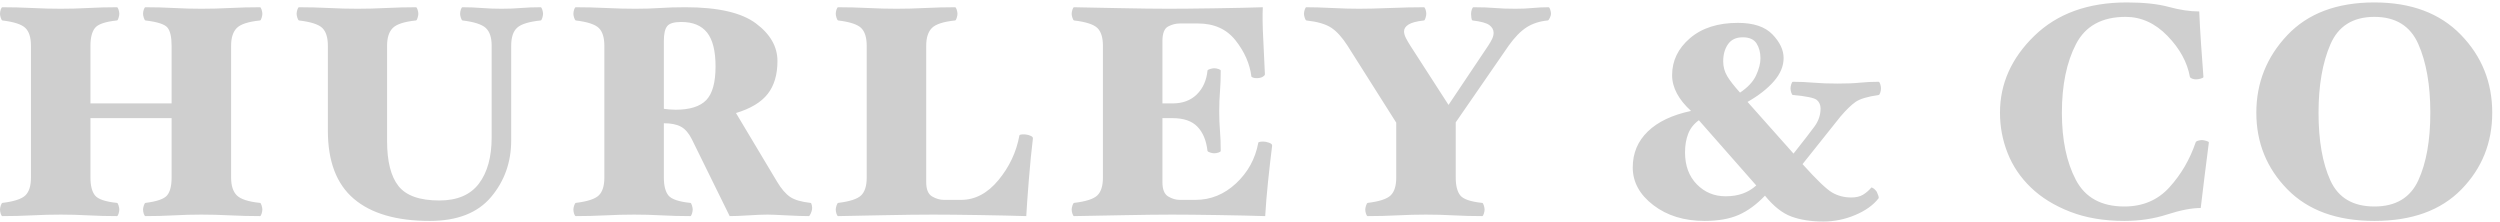 <?xml version="1.0" encoding="UTF-8"?>
<svg width="237px" height="21px" viewBox="0 0 237 21" version="1.1" xmlns="http://www.w3.org/2000/svg" xmlns:xlink="http://www.w3.org/1999/xlink">
    <!-- Generator: Sketch 43.2 (39069) - http://www.bohemiancoding.com/sketch -->
    <title>HURLEY &amp; CO Copy 6</title>
    <desc>Created with Sketch.</desc>
    <defs></defs>
    <g id="Page-1" stroke="none" stroke-width="1" fill="none" fill-rule="evenodd">
        <path d="M24.871,19.86 C24.871,19.974 24.848,20.107 24.8,20.259 C24.753,20.411 24.7,20.487 24.644,20.487 C23.713,20.487 22.773,20.463 21.823,20.416 C20.873,20.368 19.962,20.345 19.088,20.345 C18.214,20.345 17.345,20.368 16.481,20.416 C15.617,20.463 14.72,20.487 13.789,20.487 C13.732,20.487 13.68,20.416 13.632,20.274 C13.585,20.131 13.561,19.993 13.561,19.86 C13.561,19.765 13.585,19.642 13.632,19.49 C13.68,19.338 13.732,19.253 13.789,19.234 C14.872,19.101 15.555,18.863 15.84,18.521 C16.125,18.18 16.268,17.619 16.268,16.841 L16.268,11.2 L8.575,11.2 L8.575,16.841 C8.575,17.6 8.718,18.161 9.003,18.521 C9.288,18.882 9.981,19.12 11.082,19.234 C11.139,19.234 11.192,19.314 11.239,19.476 C11.287,19.637 11.31,19.765 11.31,19.86 C11.31,19.974 11.287,20.107 11.239,20.259 C11.192,20.411 11.139,20.487 11.082,20.487 C10.152,20.487 9.25,20.463 8.376,20.416 C7.502,20.368 6.629,20.345 5.755,20.345 C4.881,20.345 3.974,20.368 3.034,20.416 C2.094,20.463 1.159,20.487 0.228,20.487 C0.171,20.487 0.119,20.416 0.071,20.274 C0.024,20.131 0,19.993 0,19.86 C0,19.765 0.024,19.642 0.071,19.49 C0.119,19.338 0.171,19.253 0.228,19.234 C1.33,19.101 2.056,18.863 2.407,18.521 C2.759,18.18 2.934,17.619 2.934,16.841 L2.934,4.334 C2.934,3.555 2.759,2.995 2.407,2.653 C2.056,2.311 1.33,2.073 0.228,1.94 C0.171,1.921 0.119,1.836 0.071,1.684 C0.024,1.532 0,1.409 0,1.314 C0,1.181 0.024,1.043 0.071,0.901 C0.119,0.758 0.171,0.687 0.228,0.687 C1.159,0.687 2.094,0.711 3.034,0.758 C3.974,0.806 4.881,0.829 5.755,0.829 C6.629,0.829 7.502,0.806 8.376,0.758 C9.25,0.711 10.152,0.687 11.082,0.687 C11.139,0.687 11.192,0.763 11.239,0.915 C11.287,1.067 11.31,1.2 11.31,1.314 C11.31,1.409 11.287,1.537 11.239,1.698 C11.192,1.86 11.139,1.94 11.082,1.94 C9.981,2.054 9.288,2.292 9.003,2.653 C8.718,3.014 8.575,3.574 8.575,4.334 L8.575,9.804 L16.268,9.804 L16.268,4.334 C16.268,3.517 16.139,2.947 15.883,2.624 C15.627,2.301 14.929,2.073 13.789,1.94 C13.732,1.921 13.68,1.836 13.632,1.684 C13.585,1.532 13.561,1.409 13.561,1.314 C13.561,1.181 13.585,1.043 13.632,0.901 C13.68,0.758 13.732,0.687 13.789,0.687 C14.72,0.687 15.617,0.711 16.481,0.758 C17.345,0.806 18.214,0.829 19.088,0.829 C19.981,0.829 20.892,0.806 21.823,0.758 C22.754,0.711 23.694,0.687 24.644,0.687 C24.7,0.687 24.753,0.763 24.8,0.915 C24.848,1.067 24.871,1.2 24.871,1.314 C24.871,1.409 24.848,1.537 24.8,1.698 C24.753,1.86 24.7,1.94 24.644,1.94 C23.542,2.054 22.811,2.292 22.45,2.653 C22.089,3.014 21.909,3.574 21.909,4.334 L21.909,16.841 C21.909,17.6 22.089,18.161 22.45,18.521 C22.811,18.882 23.542,19.12 24.644,19.234 C24.7,19.234 24.753,19.314 24.8,19.476 C24.848,19.637 24.871,19.765 24.871,19.86 Z M51.481,1.314 C51.481,1.409 51.457,1.537 51.409,1.698 C51.362,1.86 51.31,1.94 51.253,1.94 C50.151,2.054 49.41,2.282 49.031,2.624 C48.651,2.966 48.461,3.536 48.461,4.334 L48.461,13.308 C48.461,15.378 47.825,17.168 46.552,18.678 C45.279,20.188 43.342,20.943 40.74,20.943 C37.587,20.943 35.189,20.245 33.547,18.849 C31.904,17.453 31.082,15.302 31.082,12.396 L31.082,4.334 C31.082,3.555 30.906,2.995 30.555,2.653 C30.204,2.311 29.468,2.073 28.347,1.94 C28.29,1.921 28.238,1.836 28.19,1.684 C28.143,1.532 28.119,1.409 28.119,1.314 C28.119,1.2 28.143,1.067 28.19,0.915 C28.238,0.763 28.29,0.687 28.347,0.687 C29.278,0.687 30.218,0.711 31.168,0.758 C32.117,0.806 33.029,0.829 33.903,0.829 C34.757,0.829 35.664,0.806 36.623,0.758 C37.583,0.711 38.518,0.687 39.43,0.687 C39.487,0.687 39.539,0.763 39.586,0.915 C39.634,1.067 39.658,1.2 39.658,1.314 C39.658,1.409 39.634,1.537 39.586,1.698 C39.539,1.86 39.487,1.94 39.43,1.94 C38.328,2.054 37.597,2.292 37.236,2.653 C36.875,3.014 36.695,3.574 36.695,4.334 L36.695,13.365 C36.695,15.302 37.055,16.727 37.777,17.638 C38.499,18.55 39.79,19.006 41.652,19.006 C43.342,19.006 44.591,18.474 45.398,17.41 C46.205,16.347 46.609,14.884 46.609,13.023 L46.609,4.334 C46.609,3.555 46.424,2.995 46.053,2.653 C45.683,2.311 44.947,2.073 43.846,1.94 C43.789,1.921 43.736,1.836 43.689,1.684 C43.641,1.532 43.618,1.409 43.618,1.314 C43.618,1.181 43.641,1.043 43.689,0.901 C43.736,0.758 43.789,0.687 43.846,0.687 C44.472,0.687 45.08,0.711 45.669,0.758 C46.258,0.806 46.884,0.829 47.549,0.829 C48.214,0.829 48.826,0.806 49.387,0.758 C49.947,0.711 50.569,0.687 51.253,0.687 C51.31,0.687 51.362,0.763 51.409,0.915 C51.457,1.067 51.481,1.2 51.481,1.314 Z M76.979,19.86 C76.96,19.974 76.917,20.107 76.851,20.259 C76.784,20.411 76.723,20.487 76.666,20.487 C76.134,20.487 75.431,20.463 74.557,20.416 C73.684,20.368 73.085,20.345 72.762,20.345 C72.307,20.345 71.708,20.368 70.968,20.416 C70.227,20.463 69.629,20.487 69.173,20.487 L65.583,13.194 C65.298,12.624 64.956,12.23 64.557,12.012 C64.159,11.793 63.617,11.684 62.934,11.684 L62.934,16.841 C62.934,17.6 63.076,18.161 63.361,18.521 C63.646,18.882 64.339,19.12 65.441,19.234 C65.498,19.234 65.55,19.314 65.597,19.476 C65.645,19.637 65.669,19.765 65.669,19.86 C65.669,19.974 65.645,20.107 65.597,20.259 C65.55,20.411 65.498,20.487 65.441,20.487 C64.51,20.487 63.608,20.463 62.734,20.416 C61.86,20.368 60.987,20.345 60.113,20.345 C59.239,20.345 58.332,20.368 57.392,20.416 C56.452,20.463 55.517,20.487 54.586,20.487 C54.529,20.487 54.477,20.416 54.429,20.274 C54.382,20.131 54.358,19.993 54.358,19.86 C54.358,19.765 54.382,19.642 54.429,19.49 C54.477,19.338 54.529,19.253 54.586,19.234 C55.688,19.101 56.414,18.863 56.766,18.521 C57.117,18.18 57.293,17.619 57.293,16.841 L57.293,4.334 C57.293,3.555 57.117,2.995 56.766,2.653 C56.414,2.311 55.688,2.073 54.586,1.94 C54.529,1.921 54.477,1.836 54.429,1.684 C54.382,1.532 54.358,1.409 54.358,1.314 C54.358,1.181 54.382,1.043 54.429,0.901 C54.477,0.758 54.529,0.687 54.586,0.687 C55.517,0.687 56.471,0.711 57.449,0.758 C58.427,0.806 59.353,0.829 60.227,0.829 C61.101,0.829 61.879,0.806 62.563,0.758 C63.247,0.711 64.054,0.687 64.985,0.687 C68.062,0.687 70.284,1.195 71.651,2.211 C73.019,3.227 73.703,4.419 73.703,5.787 C73.703,7.078 73.394,8.118 72.777,8.906 C72.159,9.694 71.158,10.297 69.771,10.715 L73.674,17.239 C74.073,17.904 74.481,18.379 74.899,18.664 C75.317,18.949 75.963,19.139 76.836,19.234 C76.893,19.234 76.936,19.314 76.965,19.476 C76.993,19.637 76.998,19.765 76.979,19.86 Z M67.834,6.299 C67.834,4.837 67.568,3.769 67.036,3.094 C66.504,2.42 65.688,2.083 64.586,2.083 C63.902,2.083 63.456,2.216 63.247,2.482 C63.038,2.748 62.934,3.213 62.934,3.878 L62.934,10.316 C63.047,10.335 63.214,10.354 63.432,10.373 C63.651,10.392 63.855,10.402 64.045,10.402 C65.393,10.402 66.362,10.098 66.951,9.49 C67.539,8.882 67.834,7.819 67.834,6.299 Z M97.919,13.137 C97.786,14.2 97.658,15.501 97.534,17.04 C97.411,18.578 97.33,19.727 97.292,20.487 C96.095,20.449 94.604,20.416 92.819,20.387 C91.034,20.359 89.581,20.345 88.46,20.345 C87.245,20.345 85.678,20.364 83.759,20.402 C81.841,20.44 80.407,20.468 79.458,20.487 C79.401,20.487 79.348,20.416 79.301,20.274 C79.253,20.131 79.23,19.993 79.23,19.86 C79.23,19.765 79.253,19.642 79.301,19.49 C79.348,19.338 79.401,19.253 79.458,19.234 C80.559,19.101 81.286,18.863 81.637,18.521 C81.988,18.18 82.164,17.619 82.164,16.841 L82.164,4.334 C82.164,3.555 81.988,2.995 81.637,2.653 C81.286,2.311 80.559,2.073 79.458,1.94 C79.401,1.921 79.348,1.836 79.301,1.684 C79.253,1.532 79.23,1.409 79.23,1.314 C79.23,1.181 79.253,1.043 79.301,0.901 C79.348,0.758 79.401,0.687 79.458,0.687 C80.369,0.687 81.305,0.711 82.264,0.758 C83.223,0.806 84.13,0.829 84.984,0.829 C85.858,0.829 86.77,0.806 87.719,0.758 C88.669,0.711 89.609,0.687 90.54,0.687 C90.597,0.687 90.649,0.763 90.697,0.915 C90.744,1.067 90.768,1.2 90.768,1.314 C90.768,1.409 90.744,1.537 90.697,1.698 C90.649,1.86 90.597,1.94 90.54,1.94 C89.438,2.054 88.707,2.292 88.346,2.653 C87.985,3.014 87.805,3.574 87.805,4.334 L87.805,17.268 C87.805,17.952 87.99,18.403 88.361,18.621 C88.731,18.84 89.106,18.949 89.486,18.949 L91.11,18.949 C92.439,18.949 93.622,18.322 94.657,17.068 C95.692,15.815 96.352,14.409 96.637,12.852 C96.637,12.814 96.67,12.785 96.736,12.767 C96.803,12.748 96.903,12.738 97.036,12.738 C97.245,12.738 97.449,12.776 97.648,12.852 C97.848,12.928 97.938,13.023 97.919,13.137 Z M120.597,13.821 C120.464,14.884 120.335,16.01 120.212,17.197 C120.088,18.384 119.998,19.481 119.941,20.487 C118.745,20.449 117.244,20.416 115.44,20.387 C113.636,20.359 112.183,20.345 111.081,20.345 C109.979,20.345 108.412,20.364 106.38,20.402 C104.348,20.44 102.828,20.468 101.822,20.487 C101.765,20.487 101.713,20.411 101.665,20.259 C101.618,20.107 101.594,19.974 101.594,19.86 C101.594,19.765 101.618,19.642 101.665,19.49 C101.713,19.338 101.765,19.253 101.822,19.234 C102.942,19.101 103.678,18.863 104.03,18.521 C104.381,18.18 104.557,17.619 104.557,16.841 L104.557,4.334 C104.557,3.555 104.381,2.995 104.03,2.653 C103.678,2.311 102.942,2.073 101.822,1.94 C101.765,1.921 101.713,1.836 101.665,1.684 C101.618,1.532 101.594,1.409 101.594,1.314 C101.594,1.2 101.618,1.067 101.665,0.915 C101.713,0.763 101.765,0.687 101.822,0.687 C102.828,0.706 104.272,0.734 106.152,0.772 C108.033,0.81 109.581,0.829 110.796,0.829 C111.822,0.829 113.275,0.815 115.155,0.787 C117.035,0.758 118.555,0.725 119.713,0.687 C119.675,1.466 119.69,2.472 119.756,3.707 C119.823,4.941 119.875,6.052 119.913,7.04 C119.913,7.116 119.842,7.197 119.699,7.282 C119.557,7.368 119.362,7.41 119.115,7.41 C118.982,7.41 118.868,7.391 118.773,7.353 C118.678,7.315 118.631,7.278 118.631,7.24 C118.479,6.043 117.98,4.908 117.135,3.835 C116.29,2.762 115.098,2.225 113.56,2.225 L111.85,2.225 C111.47,2.225 111.1,2.32 110.739,2.51 C110.378,2.7 110.198,3.166 110.198,3.906 L110.198,9.804 L111.166,9.804 C112.116,9.804 112.881,9.519 113.46,8.949 C114.039,8.379 114.376,7.629 114.471,6.698 C114.471,6.641 114.552,6.589 114.713,6.542 C114.875,6.494 115.003,6.47 115.098,6.47 C115.231,6.47 115.369,6.494 115.511,6.542 C115.654,6.589 115.725,6.641 115.725,6.698 C115.725,7.401 115.701,8.056 115.654,8.664 C115.606,9.272 115.582,9.899 115.582,10.544 C115.582,11.209 115.606,11.831 115.654,12.41 C115.701,12.99 115.725,13.621 115.725,14.305 C115.725,14.362 115.654,14.414 115.511,14.462 C115.369,14.509 115.231,14.533 115.098,14.533 C115.003,14.533 114.88,14.509 114.728,14.462 C114.576,14.414 114.49,14.362 114.471,14.305 C114.357,13.317 114.039,12.553 113.517,12.012 C112.995,11.47 112.211,11.2 111.166,11.2 L110.198,11.2 L110.198,17.268 C110.198,17.952 110.378,18.403 110.739,18.621 C111.1,18.84 111.47,18.949 111.85,18.949 L113.332,18.949 C114.775,18.949 116.057,18.426 117.178,17.382 C118.298,16.337 119.001,15.055 119.286,13.536 C119.286,13.498 119.329,13.469 119.414,13.45 C119.5,13.431 119.599,13.422 119.713,13.422 C119.922,13.422 120.126,13.46 120.326,13.536 C120.525,13.612 120.615,13.707 120.597,13.821 Z M147.035,1.314 C147.035,1.409 146.997,1.537 146.921,1.698 C146.845,1.86 146.778,1.94 146.721,1.94 C145.943,2.016 145.273,2.235 144.713,2.596 C144.153,2.957 143.588,3.536 143.018,4.334 L138.004,11.598 L138.004,16.841 C138.004,17.6 138.146,18.161 138.431,18.521 C138.716,18.882 139.409,19.12 140.511,19.234 C140.568,19.234 140.62,19.314 140.667,19.476 C140.715,19.637 140.739,19.765 140.739,19.86 C140.739,19.974 140.715,20.107 140.667,20.259 C140.62,20.411 140.568,20.487 140.511,20.487 C139.58,20.487 138.678,20.463 137.804,20.416 C136.931,20.368 136.057,20.345 135.183,20.345 C134.309,20.345 133.403,20.368 132.462,20.416 C131.522,20.463 130.587,20.487 129.656,20.487 C129.599,20.487 129.547,20.416 129.5,20.274 C129.452,20.131 129.428,19.993 129.428,19.86 C129.428,19.765 129.452,19.642 129.5,19.49 C129.547,19.338 129.599,19.253 129.656,19.234 C130.758,19.101 131.484,18.863 131.836,18.521 C132.187,18.18 132.363,17.619 132.363,16.841 L132.363,11.627 L127.747,4.334 C127.235,3.536 126.717,2.966 126.195,2.624 C125.672,2.282 124.889,2.054 123.844,1.94 C123.787,1.921 123.735,1.836 123.688,1.684 C123.64,1.532 123.616,1.409 123.616,1.314 C123.616,1.2 123.64,1.067 123.688,0.915 C123.735,0.763 123.787,0.687 123.844,0.687 C124.509,0.687 125.321,0.711 126.28,0.758 C127.239,0.806 128.089,0.829 128.83,0.829 C129.59,0.829 130.573,0.806 131.779,0.758 C132.985,0.711 134.053,0.687 134.984,0.687 C135.041,0.687 135.093,0.758 135.14,0.901 C135.188,1.043 135.212,1.181 135.212,1.314 C135.212,1.409 135.188,1.537 135.14,1.698 C135.093,1.86 135.041,1.94 134.984,1.94 C134.3,2.016 133.816,2.145 133.531,2.325 C133.246,2.505 133.103,2.719 133.103,2.966 C133.103,3.156 133.16,3.365 133.274,3.593 C133.388,3.821 133.531,4.068 133.702,4.334 L137.32,9.946 L141.081,4.334 C141.232,4.106 141.356,3.892 141.451,3.693 C141.546,3.493 141.593,3.298 141.593,3.109 C141.593,2.824 141.46,2.581 141.194,2.382 C140.929,2.183 140.397,2.035 139.599,1.94 C139.542,1.921 139.504,1.836 139.485,1.684 C139.466,1.532 139.457,1.409 139.457,1.314 C139.457,1.181 139.48,1.043 139.528,0.901 C139.575,0.758 139.628,0.687 139.685,0.687 C140.501,0.687 141.175,0.711 141.707,0.758 C142.239,0.806 142.894,0.829 143.673,0.829 C144.262,0.829 144.803,0.806 145.297,0.758 C145.791,0.711 146.294,0.687 146.807,0.687 C146.864,0.687 146.916,0.763 146.964,0.915 C147.011,1.067 147.035,1.2 147.035,1.314 Z M178.316,8.379 C178.316,8.512 178.293,8.65 178.245,8.792 C178.198,8.935 178.146,9.006 178.089,9.006 C177.044,9.158 176.317,9.376 175.909,9.661 C175.501,9.946 175.021,10.411 174.47,11.057 L170.881,15.558 C172.21,17.04 173.146,17.937 173.687,18.251 C174.228,18.564 174.831,18.721 175.496,18.721 C175.952,18.721 176.322,18.635 176.607,18.464 C176.892,18.293 177.158,18.066 177.405,17.781 C177.424,17.762 177.462,17.771 177.519,17.809 C177.576,17.847 177.623,17.876 177.661,17.895 L177.804,18.037 C177.861,18.094 177.899,18.142 177.918,18.18 C177.956,18.256 178.003,18.374 178.06,18.536 C178.117,18.697 178.117,18.797 178.06,18.835 C177.566,19.462 176.835,19.979 175.866,20.387 C174.898,20.796 173.891,21 172.846,21 C171.688,21 170.681,20.843 169.827,20.53 C168.972,20.217 168.136,19.557 167.319,18.55 C166.522,19.386 165.691,19.993 164.827,20.373 C163.962,20.753 162.885,20.943 161.593,20.943 C159.656,20.943 158.037,20.444 156.736,19.447 C155.435,18.45 154.784,17.258 154.784,15.872 C154.784,14.523 155.259,13.389 156.209,12.467 C157.158,11.546 158.526,10.896 160.311,10.516 C159.722,9.984 159.276,9.433 158.972,8.863 C158.668,8.294 158.516,7.714 158.516,7.126 C158.516,5.758 159.081,4.59 160.211,3.621 C161.341,2.653 162.856,2.168 164.755,2.168 C166.237,2.168 167.329,2.534 168.032,3.265 C168.734,3.996 169.086,4.742 169.086,5.502 C169.086,6.261 168.782,6.993 168.174,7.695 C167.566,8.398 166.731,9.053 165.667,9.661 L170.026,14.561 C170.976,13.365 171.64,12.505 172.02,11.983 C172.4,11.461 172.59,10.896 172.59,10.288 C172.59,9.946 172.471,9.675 172.234,9.476 C171.996,9.277 171.242,9.12 169.969,9.006 C169.912,9.006 169.86,8.93 169.812,8.778 C169.765,8.626 169.741,8.493 169.741,8.379 C169.741,8.265 169.765,8.132 169.812,7.98 C169.86,7.828 169.912,7.752 169.969,7.752 C170.615,7.752 171.265,7.781 171.921,7.838 C172.576,7.895 173.34,7.923 174.214,7.923 C175.069,7.923 175.771,7.895 176.322,7.838 C176.873,7.781 177.462,7.752 178.089,7.752 C178.146,7.752 178.198,7.824 178.245,7.966 C178.293,8.108 178.316,8.246 178.316,8.379 Z M166.892,5.53 C166.892,4.979 166.769,4.509 166.522,4.12 C166.275,3.731 165.838,3.536 165.211,3.536 C164.584,3.536 164.119,3.754 163.815,4.191 C163.511,4.628 163.359,5.169 163.359,5.815 C163.359,6.328 163.488,6.798 163.744,7.225 C164,7.653 164.404,8.17 164.955,8.778 C165.696,8.284 166.204,7.738 166.479,7.14 C166.754,6.542 166.892,6.005 166.892,5.53 Z M166.493,17.581 L161.052,11.399 C160.577,11.741 160.24,12.168 160.04,12.681 C159.841,13.194 159.741,13.783 159.741,14.447 C159.741,15.701 160.112,16.708 160.852,17.467 C161.593,18.227 162.505,18.607 163.587,18.607 C164.195,18.607 164.736,18.521 165.211,18.35 C165.686,18.18 166.113,17.923 166.493,17.581 Z M209.399,13.507 C209.285,14.381 209.147,15.468 208.986,16.769 C208.824,18.07 208.705,19.053 208.629,19.718 C207.775,19.718 206.716,19.922 205.453,20.33 C204.19,20.739 202.837,20.943 201.393,20.943 C199.456,20.943 197.742,20.653 196.251,20.074 C194.76,19.495 193.52,18.73 192.533,17.781 C191.545,16.831 190.809,15.744 190.325,14.519 C189.84,13.294 189.598,12.016 189.598,10.687 C189.598,7.933 190.686,5.502 192.86,3.393 C195.035,1.285 197.955,0.231 201.621,0.231 C203.235,0.231 204.565,0.374 205.609,0.658 C206.654,0.943 207.613,1.086 208.487,1.086 C208.525,1.997 208.582,3.023 208.658,4.163 C208.734,5.302 208.81,6.347 208.886,7.296 C208.886,7.353 208.8,7.406 208.629,7.453 C208.458,7.501 208.306,7.524 208.174,7.524 C208.079,7.524 207.969,7.505 207.846,7.467 C207.722,7.429 207.642,7.372 207.604,7.296 C207.357,5.91 206.649,4.614 205.481,3.408 C204.313,2.202 202.988,1.599 201.507,1.599 C199.266,1.599 197.699,2.458 196.806,4.177 C195.914,5.896 195.467,8.066 195.467,10.687 C195.467,13.251 195.909,15.373 196.792,17.054 C197.675,18.735 199.209,19.576 201.393,19.576 C203.14,19.576 204.565,18.968 205.666,17.752 C206.768,16.537 207.594,15.122 208.145,13.507 C208.164,13.431 208.245,13.374 208.387,13.336 C208.53,13.298 208.648,13.279 208.743,13.279 C208.838,13.279 208.971,13.303 209.142,13.351 C209.313,13.398 209.399,13.45 209.399,13.507 Z M236.264,10.687 C236.264,13.536 235.291,15.957 233.344,17.952 C231.397,19.946 228.648,20.943 225.096,20.943 C221.545,20.943 218.791,19.941 216.834,17.937 C214.878,15.934 213.9,13.517 213.9,10.687 C213.9,7.857 214.878,5.407 216.834,3.336 C218.791,1.266 221.545,0.231 225.096,0.231 C228.572,0.231 231.302,1.252 233.287,3.294 C235.272,5.335 236.264,7.8 236.264,10.687 Z M230.395,10.687 C230.395,8.066 230.016,5.896 229.256,4.177 C228.496,2.458 227.11,1.599 225.096,1.599 C223.064,1.599 221.673,2.468 220.923,4.205 C220.172,5.943 219.797,8.104 219.797,10.687 C219.797,13.327 220.172,15.468 220.923,17.111 C221.673,18.754 223.064,19.576 225.096,19.576 C227.11,19.576 228.496,18.749 229.256,17.097 C230.016,15.445 230.395,13.308 230.395,10.687 Z" id="HURLEY-&amp;-CO-Copy-6" fill="#CFCFCF"></path>
    </g>
</svg>